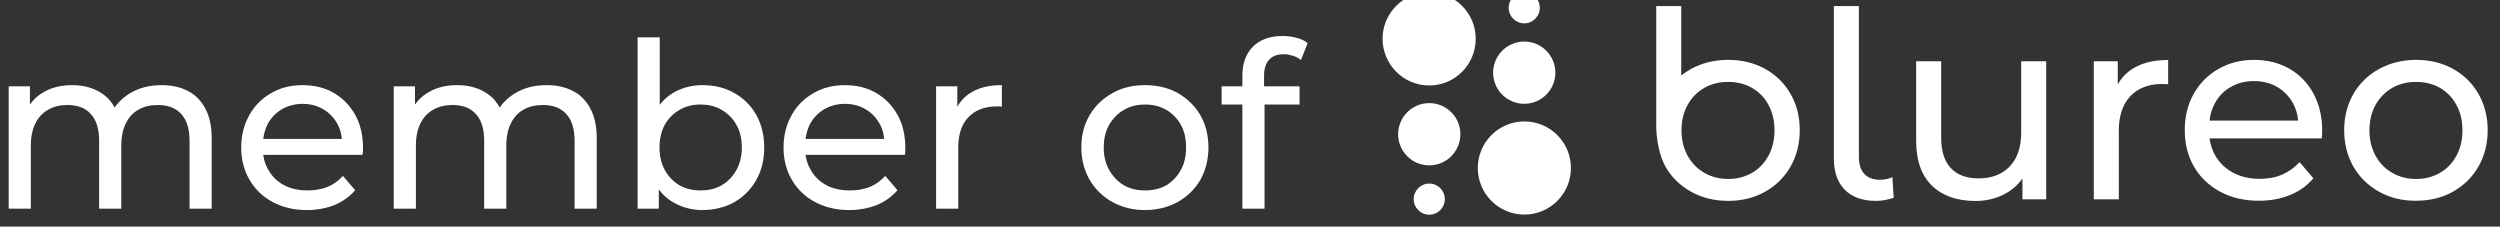 <?xml version="1.0" encoding="UTF-8" standalone="no"?> <svg xmlns="http://www.w3.org/2000/svg" xmlns:xlink="http://www.w3.org/1999/xlink" xmlns:serif="http://www.serif.com/" width="100%" height="100%" viewBox="0 0 331 30" version="1.1" xml:space="preserve" style="fill-rule:evenodd;clip-rule:evenodd;stroke-linejoin:round;stroke-miterlimit:2;"><rect x="0" y="0" width="331" height="30" fill="#333333" stroke="none"/> <g transform="matrix(1,0,0,1,-11216.7,-8347.05)"> <g transform="matrix(1.174,0,0,1.174,-1975.98,-1457.49)"> <g transform="matrix(0.13,0,0,0.13,11393,8350.22)"> <g> <path d="M403.3,173.7C397,167.3 393.8,158.3 393.8,146.7L393.8,14.3L415.5,14.3L415.5,144.9C415.5,151.4 417,156.4 420.1,159.8C423.2,163.3 427.8,165 434,165C437.8,165 441.3,164.2 444.6,162.7L445.7,180.6C440.7,182.4 435.5,183.3 430.1,183.3C418.6,183.3 409.7,180.1 403.3,173.7Z" style="fill:white;fill-rule:nonzero;"></path> <path d="M578,62.2L578,182L557.4,182L557.4,163.9C553,170.1 547.3,174.9 540.1,178.3C532.9,181.7 525.1,183.4 516.7,183.4C500.7,183.4 488.1,179 479,170.2C469.8,161.4 465.2,148.4 465.2,131.2L465.2,62.2L486.9,62.2L486.9,128.6C486.9,140.2 489.7,149 495.3,154.9C500.9,160.9 508.9,163.8 519.3,163.8C530.7,163.8 539.8,160.3 546.4,153.4C553,146.5 556.3,136.7 556.3,124L556.3,62.2L578,62.2Z" style="fill:white;fill-rule:nonzero;"></path> <path d="M656.9,66.5C664.3,62.9 673.2,61.1 683.8,61.1L683.8,82.1C682.6,82 680.9,81.9 678.8,81.9C667,81.9 657.8,85.4 651.1,92.4C644.4,99.4 641,109.4 641,122.3L641,182L619.3,182L619.3,62.2L640.1,62.2L640.1,82.3C643.9,75.4 649.5,70.1 656.9,66.5Z" style="fill:white;fill-rule:nonzero;"></path> <path d="M866.8,175.4C857.3,170.1 849.9,162.9 844.5,153.6C839.2,144.3 836.5,133.8 836.5,122.1C836.5,110.4 839.2,99.8 844.5,90.6C849.8,81.3 857.3,74.1 866.8,68.9C876.3,63.7 887,61 898.9,61C910.8,61 921.5,63.6 930.9,68.8C940.3,74 947.7,81.2 953,90.5C958.3,99.8 961,110.3 961,122C961,133.7 958.3,144.3 953,153.5C947.7,162.8 940.3,170 930.9,175.3C921.5,180.6 910.8,183.2 898.9,183.2C887,183.3 876.3,180.7 866.8,175.4ZM919.6,159C925.7,155.5 930.5,150.5 933.9,144.1C937.4,137.7 939.1,130.4 939.1,122.1C939.1,113.8 937.4,106.5 933.9,100.1C930.4,93.7 925.7,88.8 919.6,85.3C913.5,81.8 906.6,80.1 898.9,80.1C891.2,80.1 884.3,81.8 878.2,85.3C872.1,88.8 867.3,93.7 863.7,100.1C860.2,106.5 858.4,113.9 858.4,122.1C858.4,130.4 860.2,137.7 863.7,144.1C867.2,150.5 872.1,155.5 878.2,159C884.3,162.5 891.2,164.3 898.9,164.3C906.6,164.3 913.5,162.5 919.6,159Z" style="fill:white;fill-rule:nonzero;"></path> <path d="M356.2,90.5C350.9,81.2 343.5,74 334.1,68.8C324.7,63.6 314,61 302.1,61C290.2,61 279.5,63.6 270,68.8C266.9,70.5 264.1,72.4 261.4,74.5L261.4,14.3L239.7,14.3L239.7,117.8C239.7,129.6 242.4,144.3 247.7,153.6C253,162.9 260.5,170.1 270,175.4C279.5,180.7 290.2,183.3 302.1,183.3C314,183.3 324.7,180.7 334.1,175.4C343.5,170.1 350.9,162.9 356.2,153.6C361.5,144.3 364.2,133.8 364.2,122.1C364.2,110.4 361.6,99.8 356.2,90.5ZM337.1,144.1C333.6,150.5 328.9,155.5 322.8,159C316.7,162.5 309.8,164.3 302.1,164.3C294.4,164.3 287.5,162.5 281.4,159C275.3,155.5 270.5,150.5 266.9,144.1C263.4,137.7 261.6,130.4 261.6,122.1C261.6,113.8 263.4,106.5 266.9,100.1C270.4,93.7 275.3,88.8 281.4,85.3C287.5,81.8 294.4,80.1 302.1,80.1C309.8,80.1 316.7,81.8 322.8,85.3C328.9,88.8 333.7,93.7 337.1,100.1C340.6,106.5 342.3,113.9 342.3,122.1C342.3,130.3 340.6,137.7 337.1,144.1Z" style="fill:white;fill-rule:nonzero;"></path> <g> <path d="M809.9,90.3C804.9,81 797.9,73.8 789,68.7C780.1,63.6 769.9,61 758.3,61C746.9,61 736.6,63.6 727.5,68.8C718.4,74 711.2,81.2 706,90.4C700.8,99.6 698.2,110.1 698.2,122C698.2,133.9 700.9,144.4 706.2,153.6C711.5,162.8 719.1,170 728.8,175.3C738.5,180.6 749.8,183.2 762.6,183.2C772.5,183.2 781.5,181.5 789.6,178.2C797.7,174.9 804.4,170.1 809.8,163.7L797.8,149.7C793.4,154.5 788.3,158.1 782.5,160.6C776.7,163.1 770.3,164.2 763.2,164.2C754.6,164.2 747,162.5 740.4,159C733.8,155.5 728.6,150.7 724.9,144.4C722.2,139.8 720.5,134.7 719.7,129.1L817,129.1C817.2,128 817.3,126.9 817.3,125.7C817.4,124.5 817.4,123.4 817.4,122.5C817.5,110.4 814.9,99.6 809.9,90.3ZM719.7,113.7C720.3,108.2 721.9,103.2 724.3,98.7C727.6,92.6 732.2,87.8 738.1,84.5C744,81.1 750.7,79.4 758.2,79.4C765.9,79.4 772.6,81.1 778.4,84.5C784.2,87.9 788.8,92.6 792.1,98.6C794.6,103.2 796.1,108.2 796.6,113.7L719.7,113.7Z" style="fill:white;fill-rule:nonzero;"></path> </g> </g> <g> <g> <path d="M165.7,154.8C165.7,177.1 147.6,195.2 125.3,195.2C103,195.2 84.9,177.1 84.9,154.8C84.9,132.5 103,114.4 125.3,114.4C147.6,114.4 165.7,132.5 165.7,154.8Z" style="fill:white;fill-rule:nonzero;"></path> <path d="M152.2,72.1C152.2,87 140.1,99.1 125.2,99.1C110.3,99.1 98.2,87 98.2,72.1C98.2,57.2 110.3,45.1 125.2,45.1C140.1,45.1 152.2,57.2 152.2,72.1Z" style="fill:white;fill-rule:nonzero;"></path> <circle cx="125.2" cy="15.8" r="13.5" style="fill:white;"></circle> </g> <g> <path d="M2.3,42.7C2.3,20.4 20.4,2.3 42.7,2.3C65,2.3 83.1,20.4 83.1,42.7C83.1,65 65.1,83.2 42.8,83.2C20.5,83.2 2.3,65.1 2.3,42.7Z" style="fill:white;fill-rule:nonzero;"></path> <circle cx="42.8" cy="125.5" r="27" style="fill:white;"></circle> <circle cx="42.8" cy="181.8" r="13.5" style="fill:white;"></circle> </g> </g> </g> <g transform="matrix(0.097,0,0,0.097,10324.7,7781.29)"> <g transform="matrix(0.999,0,0,1,5.363,0)"> <g transform="matrix(268.436,0,0,268.436,9398.79,6120)"> <path d="M0.754,-0.535C0.797,-0.535 0.835,-0.527 0.867,-0.51C0.9,-0.494 0.925,-0.468 0.943,-0.434C0.962,-0.4 0.971,-0.357 0.971,-0.305L0.971,-0L0.875,-0L0.875,-0.294C0.875,-0.346 0.863,-0.384 0.839,-0.41C0.815,-0.436 0.782,-0.449 0.738,-0.449C0.706,-0.449 0.678,-0.443 0.654,-0.429C0.63,-0.416 0.612,-0.396 0.599,-0.37C0.586,-0.344 0.579,-0.312 0.579,-0.273L0.579,-0L0.483,-0L0.483,-0.294C0.483,-0.346 0.471,-0.384 0.447,-0.41C0.424,-0.436 0.39,-0.449 0.346,-0.449C0.315,-0.449 0.287,-0.443 0.263,-0.429C0.239,-0.416 0.22,-0.396 0.207,-0.37C0.194,-0.344 0.187,-0.312 0.187,-0.273L0.187,-0L0.091,-0L0.091,-0.53L0.183,-0.53L0.183,-0.389L0.168,-0.425C0.185,-0.46 0.21,-0.487 0.245,-0.506C0.28,-0.526 0.32,-0.535 0.366,-0.535C0.417,-0.535 0.46,-0.523 0.497,-0.498C0.534,-0.473 0.558,-0.435 0.569,-0.384L0.53,-0.4C0.546,-0.44 0.574,-0.473 0.614,-0.498C0.654,-0.523 0.7,-0.535 0.754,-0.535Z" style="fill:white;fill-rule:nonzero;"></path> </g> <g transform="matrix(268.436,0,0,268.436,9682.54,6120)"> <path d="M0.327,0.006C0.27,0.006 0.221,-0.006 0.178,-0.029C0.135,-0.052 0.102,-0.084 0.078,-0.125C0.054,-0.166 0.042,-0.213 0.042,-0.265C0.042,-0.317 0.054,-0.364 0.077,-0.405C0.099,-0.445 0.131,-0.477 0.171,-0.5C0.212,-0.524 0.257,-0.535 0.308,-0.535C0.359,-0.535 0.404,-0.524 0.444,-0.501C0.483,-0.478 0.514,-0.446 0.537,-0.405C0.559,-0.365 0.57,-0.317 0.57,-0.262C0.57,-0.258 0.57,-0.254 0.57,-0.248C0.569,-0.243 0.569,-0.238 0.568,-0.233L0.117,-0.233L0.117,-0.302L0.518,-0.302L0.479,-0.278C0.48,-0.312 0.473,-0.343 0.458,-0.369C0.443,-0.395 0.423,-0.416 0.397,-0.431C0.372,-0.446 0.342,-0.454 0.308,-0.454C0.275,-0.454 0.245,-0.446 0.219,-0.431C0.193,-0.416 0.173,-0.395 0.158,-0.369C0.144,-0.342 0.136,-0.311 0.136,-0.276L0.136,-0.26C0.136,-0.224 0.144,-0.193 0.161,-0.166C0.177,-0.138 0.199,-0.117 0.229,-0.101C0.258,-0.086 0.292,-0.079 0.33,-0.079C0.361,-0.079 0.39,-0.084 0.416,-0.094C0.442,-0.105 0.464,-0.121 0.483,-0.142L0.536,-0.08C0.512,-0.052 0.482,-0.031 0.447,-0.016C0.411,-0.002 0.371,0.006 0.327,0.006Z" style="fill:white;fill-rule:nonzero;"></path> </g> <g transform="matrix(268.436,0,0,268.436,9846.91,6120)"> <path d="M0.754,-0.535C0.797,-0.535 0.835,-0.527 0.867,-0.51C0.9,-0.494 0.925,-0.468 0.943,-0.434C0.962,-0.4 0.971,-0.357 0.971,-0.305L0.971,-0L0.875,-0L0.875,-0.294C0.875,-0.346 0.863,-0.384 0.839,-0.41C0.815,-0.436 0.782,-0.449 0.738,-0.449C0.706,-0.449 0.678,-0.443 0.654,-0.429C0.63,-0.416 0.612,-0.396 0.599,-0.37C0.586,-0.344 0.579,-0.312 0.579,-0.273L0.579,-0L0.483,-0L0.483,-0.294C0.483,-0.346 0.471,-0.384 0.447,-0.41C0.424,-0.436 0.39,-0.449 0.346,-0.449C0.315,-0.449 0.287,-0.443 0.263,-0.429C0.239,-0.416 0.22,-0.396 0.207,-0.37C0.194,-0.344 0.187,-0.312 0.187,-0.273L0.187,-0L0.091,-0L0.091,-0.53L0.183,-0.53L0.183,-0.389L0.168,-0.425C0.185,-0.46 0.21,-0.487 0.245,-0.506C0.28,-0.526 0.32,-0.535 0.366,-0.535C0.417,-0.535 0.46,-0.523 0.497,-0.498C0.534,-0.473 0.558,-0.435 0.569,-0.384L0.53,-0.4C0.546,-0.44 0.574,-0.473 0.614,-0.498C0.654,-0.523 0.7,-0.535 0.754,-0.535Z" style="fill:white;fill-rule:nonzero;"></path> </g> <g transform="matrix(268.436,0,0,268.436,10130.7,6120)"> <path d="M0.372,0.006C0.327,0.006 0.286,-0.005 0.25,-0.025C0.213,-0.045 0.184,-0.075 0.163,-0.115C0.142,-0.155 0.132,-0.205 0.132,-0.265C0.132,-0.325 0.142,-0.375 0.164,-0.415C0.186,-0.455 0.215,-0.485 0.251,-0.505C0.288,-0.525 0.328,-0.535 0.372,-0.535C0.424,-0.535 0.47,-0.524 0.51,-0.501C0.55,-0.479 0.582,-0.447 0.605,-0.407C0.628,-0.366 0.64,-0.319 0.64,-0.265C0.64,-0.211 0.628,-0.164 0.605,-0.123C0.582,-0.083 0.55,-0.051 0.51,-0.028C0.47,-0.006 0.424,0.006 0.372,0.006ZM0.091,-0L0.091,-0.742L0.187,-0.742L0.187,-0.389L0.177,-0.266L0.183,-0.143L0.183,-0L0.091,-0ZM0.364,-0.079C0.398,-0.079 0.429,-0.086 0.455,-0.101C0.482,-0.117 0.504,-0.139 0.519,-0.167C0.535,-0.195 0.543,-0.228 0.543,-0.265C0.543,-0.303 0.535,-0.336 0.519,-0.364C0.504,-0.391 0.482,-0.413 0.455,-0.428C0.429,-0.444 0.398,-0.451 0.364,-0.451C0.33,-0.451 0.3,-0.444 0.273,-0.428C0.246,-0.413 0.225,-0.391 0.209,-0.364C0.194,-0.336 0.186,-0.303 0.186,-0.265C0.186,-0.228 0.194,-0.195 0.209,-0.167C0.225,-0.139 0.246,-0.117 0.273,-0.101C0.3,-0.086 0.33,-0.079 0.364,-0.079Z" style="fill:white;fill-rule:nonzero;"></path> </g> <g transform="matrix(268.436,0,0,268.436,10313.7,6120)"> <path d="M0.327,0.006C0.27,0.006 0.221,-0.006 0.178,-0.029C0.135,-0.052 0.102,-0.084 0.078,-0.125C0.054,-0.166 0.042,-0.213 0.042,-0.265C0.042,-0.317 0.054,-0.364 0.077,-0.405C0.099,-0.445 0.131,-0.477 0.171,-0.5C0.212,-0.524 0.257,-0.535 0.308,-0.535C0.359,-0.535 0.404,-0.524 0.444,-0.501C0.483,-0.478 0.514,-0.446 0.537,-0.405C0.559,-0.365 0.57,-0.317 0.57,-0.262C0.57,-0.258 0.57,-0.254 0.57,-0.248C0.569,-0.243 0.569,-0.238 0.568,-0.233L0.117,-0.233L0.117,-0.302L0.518,-0.302L0.479,-0.278C0.48,-0.312 0.473,-0.343 0.458,-0.369C0.443,-0.395 0.423,-0.416 0.397,-0.431C0.372,-0.446 0.342,-0.454 0.308,-0.454C0.275,-0.454 0.245,-0.446 0.219,-0.431C0.193,-0.416 0.173,-0.395 0.158,-0.369C0.144,-0.342 0.136,-0.311 0.136,-0.276L0.136,-0.26C0.136,-0.224 0.144,-0.193 0.161,-0.166C0.177,-0.138 0.199,-0.117 0.229,-0.101C0.258,-0.086 0.292,-0.079 0.33,-0.079C0.361,-0.079 0.39,-0.084 0.416,-0.094C0.442,-0.105 0.464,-0.121 0.483,-0.142L0.536,-0.08C0.512,-0.052 0.482,-0.031 0.447,-0.016C0.411,-0.002 0.371,0.006 0.327,0.006Z" style="fill:white;fill-rule:nonzero;"></path> </g> <g transform="matrix(268.436,0,0,268.436,10478.1,6120)"> <path d="M0.091,-0L0.091,-0.53L0.183,-0.53L0.183,-0.386L0.174,-0.422C0.189,-0.459 0.213,-0.487 0.248,-0.506C0.282,-0.526 0.325,-0.535 0.376,-0.535L0.376,-0.442C0.372,-0.442 0.368,-0.443 0.365,-0.443C0.361,-0.443 0.358,-0.443 0.354,-0.443C0.303,-0.443 0.262,-0.428 0.232,-0.397C0.202,-0.367 0.187,-0.322 0.187,-0.264L0.187,-0L0.091,-0Z" style="fill:white;fill-rule:nonzero;"></path> </g> <g transform="matrix(268.436,0,0,268.436,10588.2,6120)"> </g> <g transform="matrix(268.436,0,0,268.436,10660.3,6120)"> <path d="M0.318,0.006C0.265,0.006 0.218,-0.006 0.176,-0.029C0.135,-0.052 0.102,-0.084 0.078,-0.125C0.054,-0.166 0.042,-0.213 0.042,-0.265C0.042,-0.318 0.054,-0.365 0.078,-0.405C0.102,-0.446 0.135,-0.477 0.176,-0.5C0.217,-0.524 0.265,-0.535 0.318,-0.535C0.371,-0.535 0.418,-0.524 0.46,-0.501C0.501,-0.477 0.534,-0.446 0.558,-0.405C0.581,-0.365 0.593,-0.318 0.593,-0.265C0.593,-0.213 0.581,-0.166 0.558,-0.125C0.534,-0.084 0.501,-0.052 0.46,-0.029C0.418,-0.006 0.37,0.006 0.318,0.006ZM0.318,-0.079C0.352,-0.079 0.383,-0.086 0.41,-0.101C0.436,-0.117 0.458,-0.139 0.473,-0.167C0.489,-0.195 0.496,-0.228 0.496,-0.265C0.496,-0.303 0.489,-0.336 0.473,-0.364C0.458,-0.391 0.436,-0.413 0.41,-0.428C0.383,-0.444 0.352,-0.451 0.318,-0.451C0.284,-0.451 0.253,-0.444 0.227,-0.428C0.2,-0.413 0.179,-0.391 0.163,-0.364C0.147,-0.336 0.139,-0.303 0.139,-0.265C0.139,-0.228 0.147,-0.195 0.163,-0.167C0.179,-0.139 0.2,-0.117 0.227,-0.101C0.253,-0.086 0.284,-0.079 0.318,-0.079Z" style="fill:white;fill-rule:nonzero;"></path> </g> <g transform="matrix(268.436,0,0,268.436,10830.8,6120)"> <path d="M0.105,-0L0.105,-0.577C0.105,-0.629 0.12,-0.67 0.15,-0.701C0.181,-0.732 0.224,-0.748 0.28,-0.748C0.301,-0.748 0.321,-0.745 0.34,-0.74C0.359,-0.735 0.375,-0.728 0.388,-0.717L0.359,-0.644C0.349,-0.652 0.338,-0.658 0.325,-0.662C0.312,-0.666 0.299,-0.669 0.285,-0.669C0.257,-0.669 0.235,-0.661 0.221,-0.645C0.206,-0.629 0.199,-0.606 0.199,-0.576L0.199,-0.505L0.201,-0.461L0.201,-0L0.105,-0ZM0.015,-0.451L0.015,-0.53L0.353,-0.53L0.353,-0.451L0.015,-0.451Z" style="fill:white;fill-rule:nonzero;"></path> </g> <g transform="matrix(268.436,0,0,268.436,10925.6,6120)"> </g> </g> </g> </g> </g> </svg> 